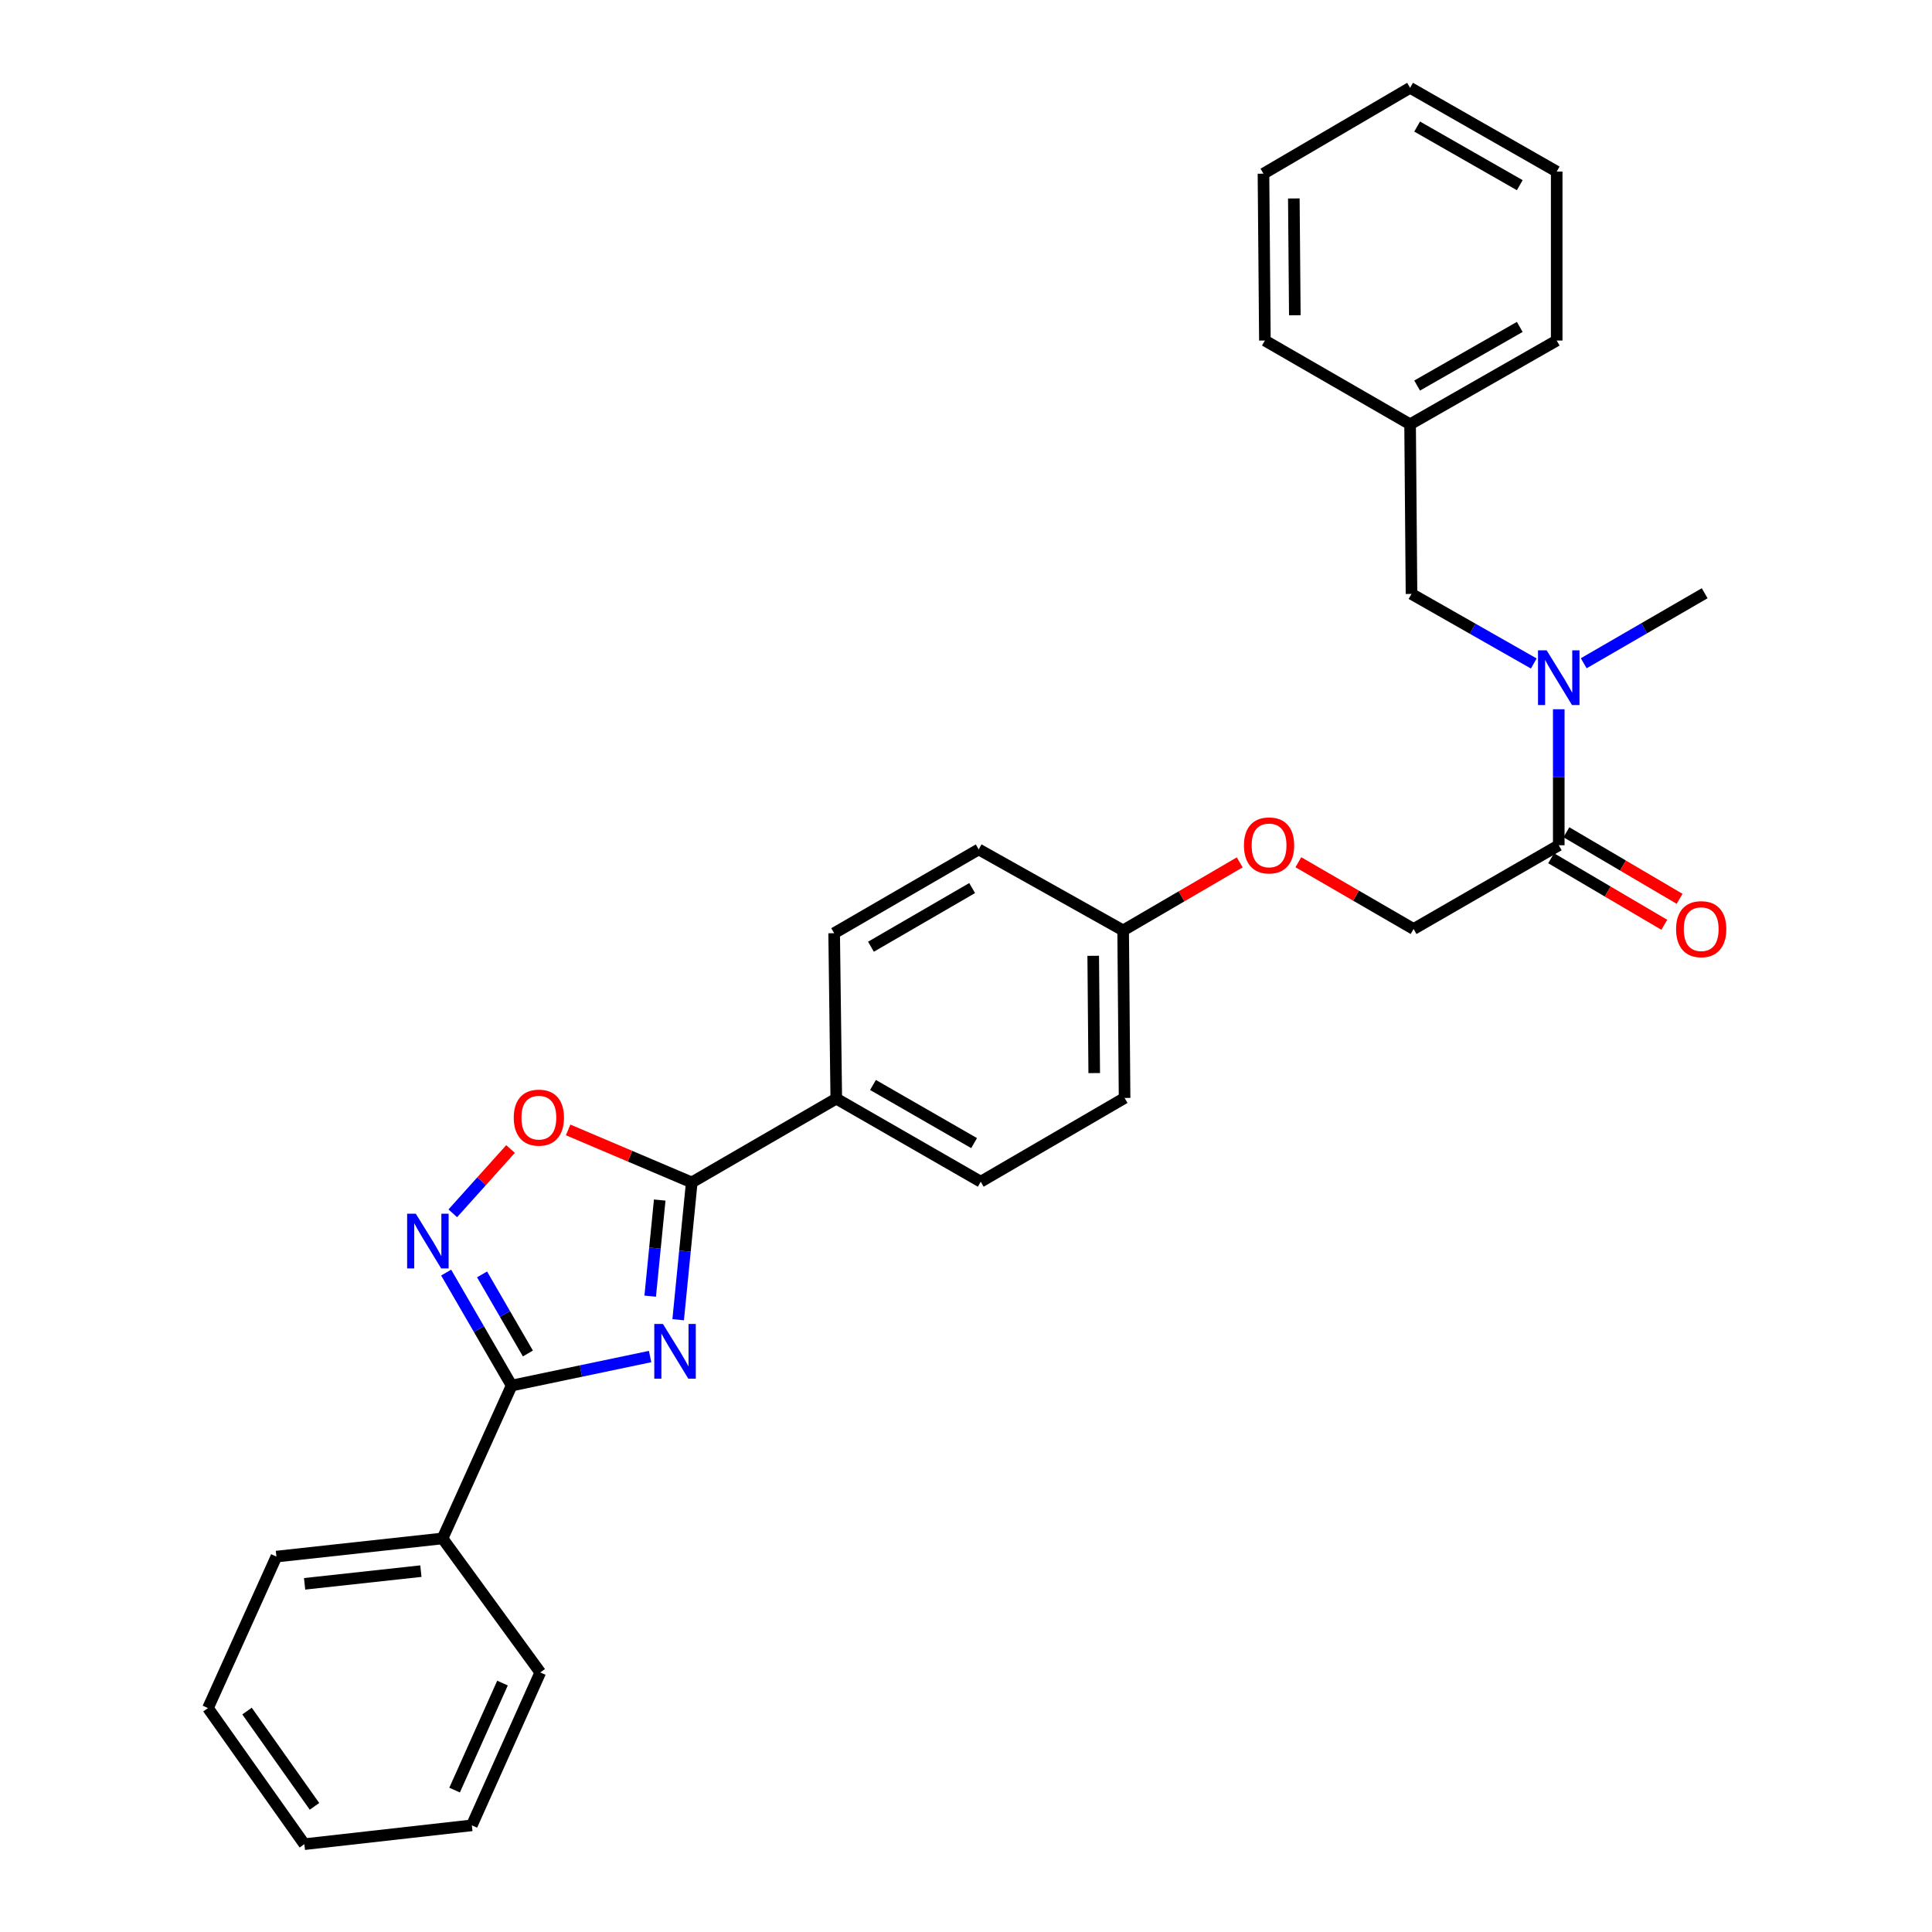 <?xml version='1.0' encoding='iso-8859-1'?>
<svg version='1.1' baseProfile='full'
              xmlns='http://www.w3.org/2000/svg'
                      xmlns:rdkit='http://www.rdkit.org/xml'
                      xmlns:xlink='http://www.w3.org/1999/xlink'
                  xml:space='preserve'
width='1000px' height='1000px' viewBox='0 0 1000 1000'>
<!-- END OF HEADER -->
<rect style='opacity:1.0;fill:#FFFFFF;stroke:none' width='1000' height='1000' x='0' y='0'> </rect>
<path class='bond-0' d='M 336.497,702.145 L 300.659,709.653' style='fill:none;fill-rule:evenodd;stroke:#0000FF;stroke-width:6px;stroke-linecap:butt;stroke-linejoin:miter;stroke-opacity:1' />
<path class='bond-0' d='M 300.659,709.653 L 264.82,717.161' style='fill:none;fill-rule:evenodd;stroke:#000000;stroke-width:6px;stroke-linecap:butt;stroke-linejoin:miter;stroke-opacity:1' />
<path class='bond-1' d='M 351.016,683.087 L 354.533,647.554' style='fill:none;fill-rule:evenodd;stroke:#0000FF;stroke-width:6px;stroke-linecap:butt;stroke-linejoin:miter;stroke-opacity:1' />
<path class='bond-1' d='M 354.533,647.554 L 358.049,612.022' style='fill:none;fill-rule:evenodd;stroke:#000000;stroke-width:6px;stroke-linecap:butt;stroke-linejoin:miter;stroke-opacity:1' />
<path class='bond-1' d='M 336.544,670.89 L 339.005,646.018' style='fill:none;fill-rule:evenodd;stroke:#0000FF;stroke-width:6px;stroke-linecap:butt;stroke-linejoin:miter;stroke-opacity:1' />
<path class='bond-1' d='M 339.005,646.018 L 341.467,621.145' style='fill:none;fill-rule:evenodd;stroke:#000000;stroke-width:6px;stroke-linecap:butt;stroke-linejoin:miter;stroke-opacity:1' />
<path class='bond-2' d='M 264.82,717.161 L 247.874,687.922' style='fill:none;fill-rule:evenodd;stroke:#000000;stroke-width:6px;stroke-linecap:butt;stroke-linejoin:miter;stroke-opacity:1' />
<path class='bond-2' d='M 247.874,687.922 L 230.929,658.683' style='fill:none;fill-rule:evenodd;stroke:#0000FF;stroke-width:6px;stroke-linecap:butt;stroke-linejoin:miter;stroke-opacity:1' />
<path class='bond-2' d='M 273.236,700.565 L 261.374,680.098' style='fill:none;fill-rule:evenodd;stroke:#000000;stroke-width:6px;stroke-linecap:butt;stroke-linejoin:miter;stroke-opacity:1' />
<path class='bond-2' d='M 261.374,680.098 L 249.512,659.631' style='fill:none;fill-rule:evenodd;stroke:#0000FF;stroke-width:6px;stroke-linecap:butt;stroke-linejoin:miter;stroke-opacity:1' />
<path class='bond-7' d='M 264.82,717.161 L 229.054,796.295' style='fill:none;fill-rule:evenodd;stroke:#000000;stroke-width:6px;stroke-linecap:butt;stroke-linejoin:miter;stroke-opacity:1' />
<path class='bond-3' d='M 358.049,612.022 L 326.057,598.432' style='fill:none;fill-rule:evenodd;stroke:#000000;stroke-width:6px;stroke-linecap:butt;stroke-linejoin:miter;stroke-opacity:1' />
<path class='bond-3' d='M 326.057,598.432 L 294.064,584.841' style='fill:none;fill-rule:evenodd;stroke:#FF0000;stroke-width:6px;stroke-linecap:butt;stroke-linejoin:miter;stroke-opacity:1' />
<path class='bond-6' d='M 358.049,612.022 L 432.857,568.654' style='fill:none;fill-rule:evenodd;stroke:#000000;stroke-width:6px;stroke-linecap:butt;stroke-linejoin:miter;stroke-opacity:1' />
<path class='bond-29' d='M 234.359,628.011 L 249.303,611.373' style='fill:none;fill-rule:evenodd;stroke:#0000FF;stroke-width:6px;stroke-linecap:butt;stroke-linejoin:miter;stroke-opacity:1' />
<path class='bond-29' d='M 249.303,611.373 L 264.248,594.735' style='fill:none;fill-rule:evenodd;stroke:#FF0000;stroke-width:6px;stroke-linecap:butt;stroke-linejoin:miter;stroke-opacity:1' />
<path class='bond-4' d='M 806.812,437.501 L 731.666,480.851' style='fill:none;fill-rule:evenodd;stroke:#000000;stroke-width:6px;stroke-linecap:butt;stroke-linejoin:miter;stroke-opacity:1' />
<path class='bond-5' d='M 806.812,437.501 L 806.812,402.305' style='fill:none;fill-rule:evenodd;stroke:#000000;stroke-width:6px;stroke-linecap:butt;stroke-linejoin:miter;stroke-opacity:1' />
<path class='bond-5' d='M 806.812,402.305 L 806.812,367.11' style='fill:none;fill-rule:evenodd;stroke:#0000FF;stroke-width:6px;stroke-linecap:butt;stroke-linejoin:miter;stroke-opacity:1' />
<path class='bond-10' d='M 802.858,444.226 L 832.151,461.451' style='fill:none;fill-rule:evenodd;stroke:#000000;stroke-width:6px;stroke-linecap:butt;stroke-linejoin:miter;stroke-opacity:1' />
<path class='bond-10' d='M 832.151,461.451 L 861.445,478.675' style='fill:none;fill-rule:evenodd;stroke:#FF0000;stroke-width:6px;stroke-linecap:butt;stroke-linejoin:miter;stroke-opacity:1' />
<path class='bond-10' d='M 810.767,430.776 L 840.06,448' style='fill:none;fill-rule:evenodd;stroke:#000000;stroke-width:6px;stroke-linecap:butt;stroke-linejoin:miter;stroke-opacity:1' />
<path class='bond-10' d='M 840.06,448 L 869.354,465.225' style='fill:none;fill-rule:evenodd;stroke:#FF0000;stroke-width:6px;stroke-linecap:butt;stroke-linejoin:miter;stroke-opacity:1' />
<path class='bond-8' d='M 793.88,343.424 L 762.236,325.419' style='fill:none;fill-rule:evenodd;stroke:#0000FF;stroke-width:6px;stroke-linecap:butt;stroke-linejoin:miter;stroke-opacity:1' />
<path class='bond-8' d='M 762.236,325.419 L 730.591,307.414' style='fill:none;fill-rule:evenodd;stroke:#000000;stroke-width:6px;stroke-linecap:butt;stroke-linejoin:miter;stroke-opacity:1' />
<path class='bond-18' d='M 819.734,343.301 L 851.037,325.18' style='fill:none;fill-rule:evenodd;stroke:#0000FF;stroke-width:6px;stroke-linecap:butt;stroke-linejoin:miter;stroke-opacity:1' />
<path class='bond-18' d='M 851.037,325.18 L 882.34,307.059' style='fill:none;fill-rule:evenodd;stroke:#000000;stroke-width:6px;stroke-linecap:butt;stroke-linejoin:miter;stroke-opacity:1' />
<path class='bond-11' d='M 432.857,568.654 L 507.631,611.649' style='fill:none;fill-rule:evenodd;stroke:#000000;stroke-width:6px;stroke-linecap:butt;stroke-linejoin:miter;stroke-opacity:1' />
<path class='bond-11' d='M 451.851,561.577 L 504.193,591.673' style='fill:none;fill-rule:evenodd;stroke:#000000;stroke-width:6px;stroke-linecap:butt;stroke-linejoin:miter;stroke-opacity:1' />
<path class='bond-12' d='M 432.857,568.654 L 431.756,483.027' style='fill:none;fill-rule:evenodd;stroke:#000000;stroke-width:6px;stroke-linecap:butt;stroke-linejoin:miter;stroke-opacity:1' />
<path class='bond-19' d='M 229.054,796.295 L 143.072,805.683' style='fill:none;fill-rule:evenodd;stroke:#000000;stroke-width:6px;stroke-linecap:butt;stroke-linejoin:miter;stroke-opacity:1' />
<path class='bond-19' d='M 217.851,813.214 L 157.663,819.786' style='fill:none;fill-rule:evenodd;stroke:#000000;stroke-width:6px;stroke-linecap:butt;stroke-linejoin:miter;stroke-opacity:1' />
<path class='bond-20' d='M 229.054,796.295 L 279.652,865.66' style='fill:none;fill-rule:evenodd;stroke:#000000;stroke-width:6px;stroke-linecap:butt;stroke-linejoin:miter;stroke-opacity:1' />
<path class='bond-15' d='M 730.591,307.414 L 729.863,219.612' style='fill:none;fill-rule:evenodd;stroke:#000000;stroke-width:6px;stroke-linecap:butt;stroke-linejoin:miter;stroke-opacity:1' />
<path class='bond-9' d='M 731.666,480.851 L 701.847,463.57' style='fill:none;fill-rule:evenodd;stroke:#000000;stroke-width:6px;stroke-linecap:butt;stroke-linejoin:miter;stroke-opacity:1' />
<path class='bond-9' d='M 701.847,463.57 L 672.028,446.288' style='fill:none;fill-rule:evenodd;stroke:#FF0000;stroke-width:6px;stroke-linecap:butt;stroke-linejoin:miter;stroke-opacity:1' />
<path class='bond-16' d='M 507.631,611.649 L 582.084,568.298' style='fill:none;fill-rule:evenodd;stroke:#000000;stroke-width:6px;stroke-linecap:butt;stroke-linejoin:miter;stroke-opacity:1' />
<path class='bond-17' d='M 431.756,483.027 L 506.573,439.659' style='fill:none;fill-rule:evenodd;stroke:#000000;stroke-width:6px;stroke-linecap:butt;stroke-linejoin:miter;stroke-opacity:1' />
<path class='bond-17' d='M 450.804,490.021 L 503.176,459.664' style='fill:none;fill-rule:evenodd;stroke:#000000;stroke-width:6px;stroke-linecap:butt;stroke-linejoin:miter;stroke-opacity:1' />
<path class='bond-13' d='M 641.68,446.364 L 611.509,463.972' style='fill:none;fill-rule:evenodd;stroke:#FF0000;stroke-width:6px;stroke-linecap:butt;stroke-linejoin:miter;stroke-opacity:1' />
<path class='bond-13' d='M 611.509,463.972 L 581.338,481.58' style='fill:none;fill-rule:evenodd;stroke:#000000;stroke-width:6px;stroke-linecap:butt;stroke-linejoin:miter;stroke-opacity:1' />
<path class='bond-14' d='M 581.338,481.58 L 506.573,439.659' style='fill:none;fill-rule:evenodd;stroke:#000000;stroke-width:6px;stroke-linecap:butt;stroke-linejoin:miter;stroke-opacity:1' />
<path class='bond-30' d='M 581.338,481.58 L 582.084,568.298' style='fill:none;fill-rule:evenodd;stroke:#000000;stroke-width:6px;stroke-linecap:butt;stroke-linejoin:miter;stroke-opacity:1' />
<path class='bond-30' d='M 565.848,494.722 L 566.37,555.425' style='fill:none;fill-rule:evenodd;stroke:#000000;stroke-width:6px;stroke-linecap:butt;stroke-linejoin:miter;stroke-opacity:1' />
<path class='bond-21' d='M 729.863,219.612 L 805.746,176.261' style='fill:none;fill-rule:evenodd;stroke:#000000;stroke-width:6px;stroke-linecap:butt;stroke-linejoin:miter;stroke-opacity:1' />
<path class='bond-21' d='M 733.506,199.561 L 786.624,169.215' style='fill:none;fill-rule:evenodd;stroke:#000000;stroke-width:6px;stroke-linecap:butt;stroke-linejoin:miter;stroke-opacity:1' />
<path class='bond-22' d='M 729.863,219.612 L 654.708,176.261' style='fill:none;fill-rule:evenodd;stroke:#000000;stroke-width:6px;stroke-linecap:butt;stroke-linejoin:miter;stroke-opacity:1' />
<path class='bond-24' d='M 143.072,805.683 L 107.644,884.097' style='fill:none;fill-rule:evenodd;stroke:#000000;stroke-width:6px;stroke-linecap:butt;stroke-linejoin:miter;stroke-opacity:1' />
<path class='bond-23' d='M 279.652,865.66 L 244.224,944.793' style='fill:none;fill-rule:evenodd;stroke:#000000;stroke-width:6px;stroke-linecap:butt;stroke-linejoin:miter;stroke-opacity:1' />
<path class='bond-23' d='M 260.096,871.154 L 235.297,926.548' style='fill:none;fill-rule:evenodd;stroke:#000000;stroke-width:6px;stroke-linecap:butt;stroke-linejoin:miter;stroke-opacity:1' />
<path class='bond-25' d='M 805.746,176.261 L 805.746,88.805' style='fill:none;fill-rule:evenodd;stroke:#000000;stroke-width:6px;stroke-linecap:butt;stroke-linejoin:miter;stroke-opacity:1' />
<path class='bond-26' d='M 654.708,176.261 L 653.971,89.897' style='fill:none;fill-rule:evenodd;stroke:#000000;stroke-width:6px;stroke-linecap:butt;stroke-linejoin:miter;stroke-opacity:1' />
<path class='bond-26' d='M 670.2,163.173 L 669.684,102.719' style='fill:none;fill-rule:evenodd;stroke:#000000;stroke-width:6px;stroke-linecap:butt;stroke-linejoin:miter;stroke-opacity:1' />
<path class='bond-27' d='M 244.224,944.793 L 157.531,954.545' style='fill:none;fill-rule:evenodd;stroke:#000000;stroke-width:6px;stroke-linecap:butt;stroke-linejoin:miter;stroke-opacity:1' />
<path class='bond-31' d='M 107.644,884.097 L 157.531,954.545' style='fill:none;fill-rule:evenodd;stroke:#000000;stroke-width:6px;stroke-linecap:butt;stroke-linejoin:miter;stroke-opacity:1' />
<path class='bond-31' d='M 127.861,885.647 L 162.782,934.961' style='fill:none;fill-rule:evenodd;stroke:#000000;stroke-width:6px;stroke-linecap:butt;stroke-linejoin:miter;stroke-opacity:1' />
<path class='bond-32' d='M 805.746,88.805 L 729.863,45.455' style='fill:none;fill-rule:evenodd;stroke:#000000;stroke-width:6px;stroke-linecap:butt;stroke-linejoin:miter;stroke-opacity:1' />
<path class='bond-32' d='M 786.624,95.851 L 733.506,65.505' style='fill:none;fill-rule:evenodd;stroke:#000000;stroke-width:6px;stroke-linecap:butt;stroke-linejoin:miter;stroke-opacity:1' />
<path class='bond-28' d='M 653.971,89.897 L 729.863,45.455' style='fill:none;fill-rule:evenodd;stroke:#000000;stroke-width:6px;stroke-linecap:butt;stroke-linejoin:miter;stroke-opacity:1' />
<path  class='atom-0' d='M 343.138 685.283
L 352.418 700.283
Q 353.338 701.763, 354.818 704.443
Q 356.298 707.123, 356.378 707.283
L 356.378 685.283
L 360.138 685.283
L 360.138 713.603
L 356.258 713.603
L 346.298 697.203
Q 345.138 695.283, 343.898 693.083
Q 342.698 690.883, 342.338 690.203
L 342.338 713.603
L 338.658 713.603
L 338.658 685.283
L 343.138 685.283
' fill='#0000FF'/>
<path  class='atom-3' d='M 215.209 628.201
L 224.489 643.201
Q 225.409 644.681, 226.889 647.361
Q 228.369 650.041, 228.449 650.201
L 228.449 628.201
L 232.209 628.201
L 232.209 656.521
L 228.329 656.521
L 218.369 640.121
Q 217.209 638.201, 215.969 636.001
Q 214.769 633.801, 214.409 633.121
L 214.409 656.521
L 210.729 656.521
L 210.729 628.201
L 215.209 628.201
' fill='#0000FF'/>
<path  class='atom-4' d='M 265.915 578.486
Q 265.915 571.686, 269.275 567.886
Q 272.635 564.086, 278.915 564.086
Q 285.195 564.086, 288.555 567.886
Q 291.915 571.686, 291.915 578.486
Q 291.915 585.366, 288.515 589.286
Q 285.115 593.166, 278.915 593.166
Q 272.675 593.166, 269.275 589.286
Q 265.915 585.406, 265.915 578.486
M 278.915 589.966
Q 283.235 589.966, 285.555 587.086
Q 287.915 584.166, 287.915 578.486
Q 287.915 572.926, 285.555 570.126
Q 283.235 567.286, 278.915 567.286
Q 274.595 567.286, 272.235 570.086
Q 269.915 572.886, 269.915 578.486
Q 269.915 584.206, 272.235 587.086
Q 274.595 589.966, 278.915 589.966
' fill='#FF0000'/>
<path  class='atom-6' d='M 800.552 336.622
L 809.832 351.622
Q 810.752 353.102, 812.232 355.782
Q 813.712 358.462, 813.792 358.622
L 813.792 336.622
L 817.552 336.622
L 817.552 364.942
L 813.672 364.942
L 803.712 348.542
Q 802.552 346.622, 801.312 344.422
Q 800.112 342.222, 799.752 341.542
L 799.752 364.942
L 796.072 364.942
L 796.072 336.622
L 800.552 336.622
' fill='#0000FF'/>
<path  class='atom-11' d='M 867.537 480.931
Q 867.537 474.131, 870.897 470.331
Q 874.257 466.531, 880.537 466.531
Q 886.817 466.531, 890.177 470.331
Q 893.537 474.131, 893.537 480.931
Q 893.537 487.811, 890.137 491.731
Q 886.737 495.611, 880.537 495.611
Q 874.297 495.611, 870.897 491.731
Q 867.537 487.851, 867.537 480.931
M 880.537 492.411
Q 884.857 492.411, 887.177 489.531
Q 889.537 486.611, 889.537 480.931
Q 889.537 475.371, 887.177 472.571
Q 884.857 469.731, 880.537 469.731
Q 876.217 469.731, 873.857 472.531
Q 871.537 475.331, 871.537 480.931
Q 871.537 486.651, 873.857 489.531
Q 876.217 492.411, 880.537 492.411
' fill='#FF0000'/>
<path  class='atom-14' d='M 643.866 437.581
Q 643.866 430.781, 647.226 426.981
Q 650.586 423.181, 656.866 423.181
Q 663.146 423.181, 666.506 426.981
Q 669.866 430.781, 669.866 437.581
Q 669.866 444.461, 666.466 448.381
Q 663.066 452.261, 656.866 452.261
Q 650.626 452.261, 647.226 448.381
Q 643.866 444.501, 643.866 437.581
M 656.866 449.061
Q 661.186 449.061, 663.506 446.181
Q 665.866 443.261, 665.866 437.581
Q 665.866 432.021, 663.506 429.221
Q 661.186 426.381, 656.866 426.381
Q 652.546 426.381, 650.186 429.181
Q 647.866 431.981, 647.866 437.581
Q 647.866 443.301, 650.186 446.181
Q 652.546 449.061, 656.866 449.061
' fill='#FF0000'/>
</svg>
